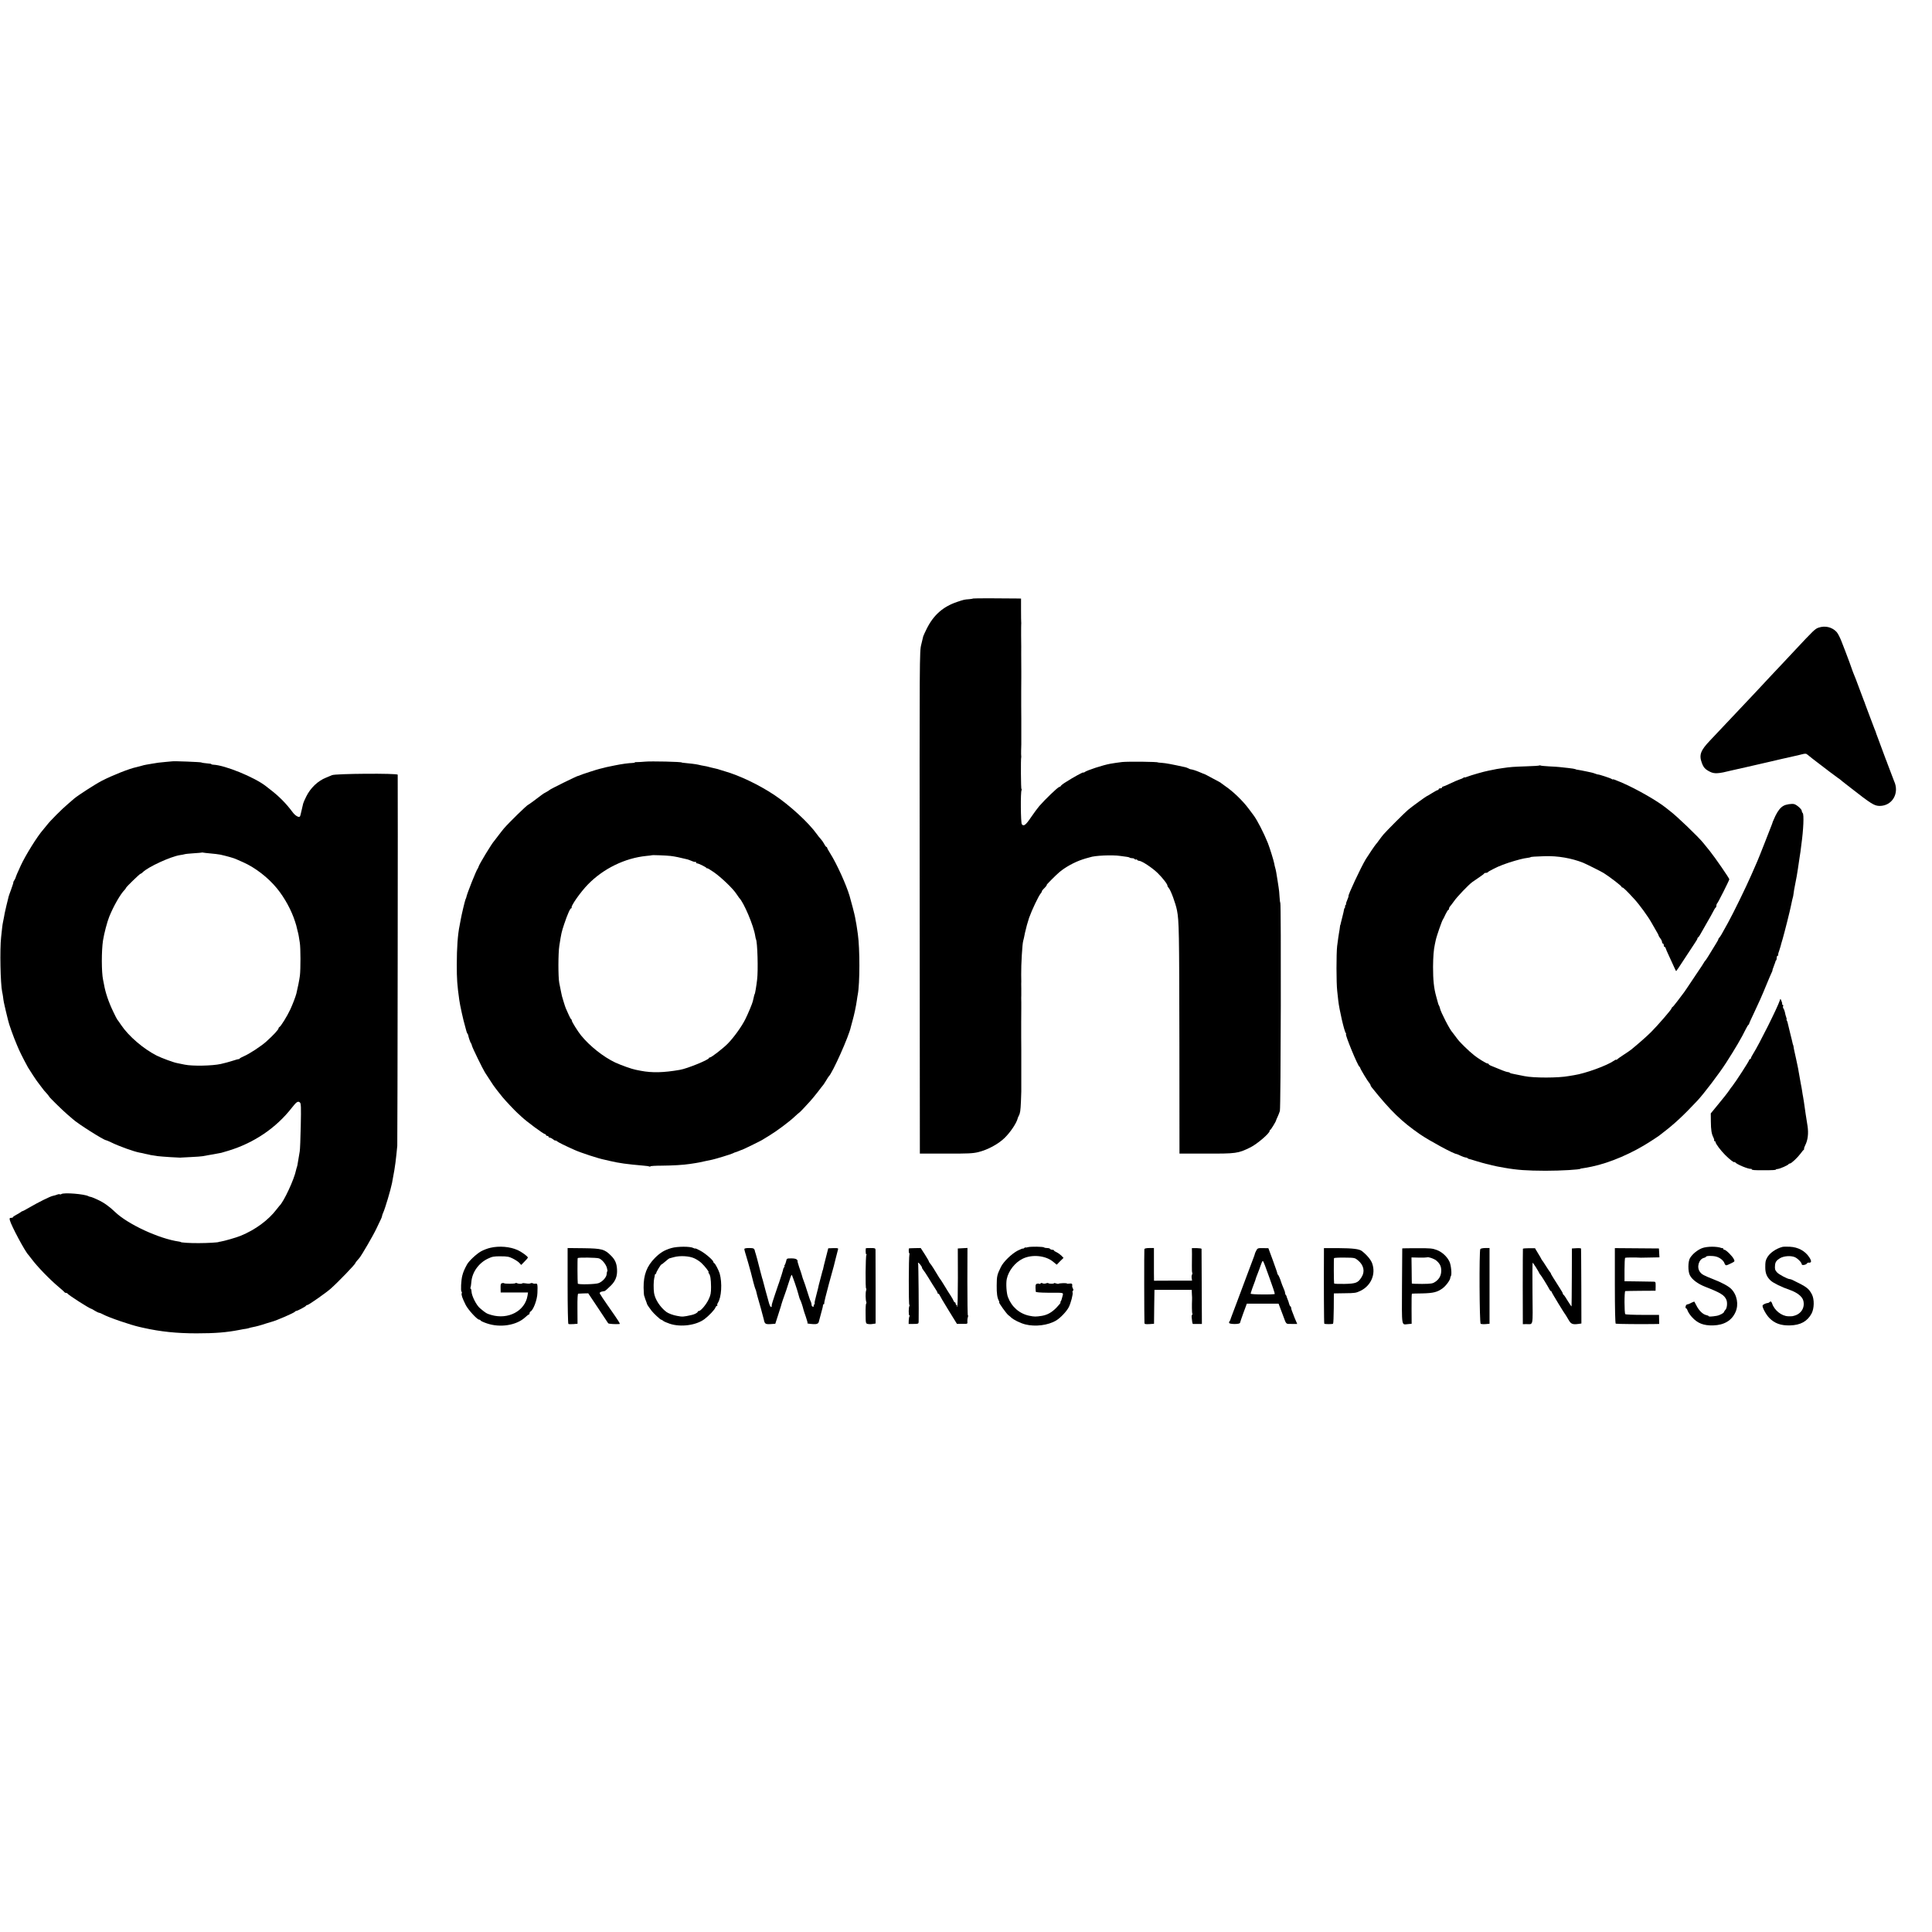<?xml version="1.0" standalone="no"?>
<!DOCTYPE svg PUBLIC "-//W3C//DTD SVG 20010904//EN"
 "http://www.w3.org/TR/2001/REC-SVG-20010904/DTD/svg10.dtd">
<svg version="1.0" xmlns="http://www.w3.org/2000/svg"
 width="2240pt" height="2240pt" viewBox="0 0 2240 2240"
 preserveAspectRatio="xMidYMid meet">
<g transform="translate(0,2240) scale(0.1,-0.1)"
fill="#000000" stroke="none">
<path d="M11284 15461 c-2 -2 -23 -6 -46 -8 -57 -4 -62 -5 -142 -32 -162 -55
-272 -151 -351 -310 -20 -39 -38 -80 -41 -89 -2 -9 -13 -52 -23 -96 -20 -78
-20 -123 -18 -2990 l2 -2911 302 0 c257 -1 313 2 375 17 110 27 230 92 304
163 69 67 140 173 154 230 1 6 6 18 12 28 16 30 20 57 25 167 2 58 4 110 4
115 0 6 0 39 0 75 0 36 0 79 0 95 0 17 0 62 0 100 0 39 0 75 0 80 0 6 0 66 0
135 -1 69 -1 134 -1 145 0 11 0 88 0 170 1 83 1 155 1 160 0 6 0 39 0 75 -1
36 -1 72 0 80 0 8 0 44 0 80 -1 36 -1 72 0 80 0 8 0 44 -1 80 -2 111 13 361
23 390 3 8 13 53 22 100 10 47 31 123 47 170 32 90 110 254 134 281 8 8 14 20
14 25 0 5 8 17 18 26 24 23 44 48 37 48 -6 0 110 117 150 150 71 59 174 115
265 145 30 10 57 18 60 18 3 0 14 3 25 7 55 21 262 30 355 16 25 -4 57 -8 73
-10 15 -1 30 -6 34 -9 3 -4 17 -7 29 -7 13 0 26 -5 29 -10 4 -6 10 -8 15 -5 5
3 11 1 15 -5 3 -5 13 -10 21 -10 31 0 155 -82 217 -143 58 -57 116 -132 113
-148 -1 -4 6 -15 15 -25 24 -28 79 -177 95 -258 24 -122 26 -238 28 -1533 l1
-1288 295 0 c366 -1 383 1 529 73 75 37 221 162 221 189 0 7 3 13 8 13 6 0 66
97 67 110 0 3 8 21 17 40 9 19 21 50 27 69 11 35 16 2403 5 2414 -3 3 -7 35
-9 72 -2 36 -6 83 -10 103 -3 20 -8 53 -11 72 -14 92 -21 133 -30 162 -3 10
-8 30 -10 45 -7 37 -52 182 -74 238 -46 115 -124 268 -167 324 -7 9 -30 41
-53 71 -69 94 -185 206 -279 269 -20 14 -38 27 -41 30 -3 4 -16 12 -30 19 -14
7 -54 29 -90 48 -36 20 -69 37 -75 39 -5 1 -30 11 -55 22 -40 17 -84 32 -107
34 -5 1 -16 5 -26 11 -10 5 -26 11 -35 13 -159 35 -226 47 -267 50 -27 2 -50
4 -50 5 0 9 -349 12 -415 5 -41 -5 -106 -14 -137 -20 -84 -15 -272 -76 -300
-98 -7 -5 -13 -7 -13 -3 0 7 -115 -55 -197 -108 -35 -21 -63 -43 -63 -47 0 -4
-9 -11 -21 -14 -20 -7 -159 -140 -229 -220 -19 -22 -62 -80 -96 -130 -61 -91
-86 -110 -107 -81 -13 18 -16 374 -3 394 4 7 4 12 -1 12 -7 0 -9 354 -3 370 1
3 1 10 0 15 -1 6 -2 35 -1 65 1 30 2 62 2 70 0 8 0 47 0 85 0 39 0 75 0 80 0
6 0 66 0 135 -1 69 -1 134 -1 145 0 11 0 88 0 170 1 83 1 155 1 160 0 6 0 39
0 75 -1 68 -1 83 -1 195 0 91 1 72 -1 215 0 69 0 130 1 135 1 6 1 15 0 20 -1
6 -2 70 -2 143 l0 132 -31 1 c-183 3 -520 3 -523 0z"/>
<path d="M21085 15123 c-41 -14 -57 -30 -275 -263 -63 -68 -131 -139 -150
-160 -19 -20 -84 -89 -145 -154 -60 -65 -128 -137 -150 -161 -22 -23 -74 -78
-115 -122 -165 -175 -349 -370 -422 -447 -111 -116 -131 -168 -97 -260 20 -55
39 -76 95 -104 51 -26 99 -23 249 15 11 2 47 11 80 18 33 7 69 15 80 18 16 4
177 41 270 62 11 2 79 18 150 35 72 16 141 32 155 35 14 2 48 11 76 18 48 12
53 12 76 -7 35 -29 57 -46 103 -81 22 -16 47 -35 55 -42 27 -22 168 -128 190
-143 13 -8 28 -20 34 -25 6 -6 31 -26 56 -45 25 -19 50 -38 55 -43 243 -190
276 -210 338 -211 147 0 233 149 167 289 -5 11 -22 56 -38 100 -17 44 -33 89
-38 100 -4 11 -8 22 -9 25 -1 3 -6 16 -12 30 -5 14 -29 77 -52 140 -23 63 -46
124 -50 135 -5 11 -9 23 -10 28 0 4 -8 24 -17 45 -8 20 -31 80 -50 132 -19 52
-41 109 -47 125 -6 17 -12 32 -13 35 0 3 -6 19 -13 35 -7 17 -28 73 -47 125
-37 100 -59 159 -77 200 -6 14 -11 30 -13 35 -2 10 -53 148 -79 215 -8 19 -28
71 -45 116 -17 44 -42 92 -56 107 -53 57 -133 76 -209 50z"/>
<path d="M1997 13573 c-1 0 -36 -4 -77 -7 -76 -7 -101 -10 -155 -20 -16 -3
-46 -8 -65 -11 -19 -3 -49 -10 -66 -16 -17 -5 -40 -11 -50 -13 -78 -15 -280
-95 -404 -159 -77 -40 -275 -168 -320 -206 -14 -12 -47 -41 -74 -64 -67 -56
-205 -195 -237 -237 -15 -19 -37 -46 -49 -60 -66 -74 -203 -294 -259 -415 -35
-74 -60 -135 -60 -141 0 -3 -7 -16 -15 -30 -9 -13 -14 -24 -11 -24 2 0 -9 -36
-25 -80 -16 -44 -30 -82 -30 -85 0 -3 -2 -10 -4 -17 -7 -25 -35 -143 -41 -173
-3 -16 -7 -41 -10 -55 -3 -14 -7 -36 -10 -50 -3 -14 -8 -43 -10 -65 -2 -22 -8
-71 -12 -110 -16 -140 -8 -543 12 -635 3 -14 8 -38 10 -55 4 -41 15 -96 21
-117 3 -9 6 -25 8 -35 2 -10 9 -36 14 -58 6 -22 13 -51 16 -65 7 -38 63 -195
104 -290 30 -72 58 -129 126 -255 14 -25 108 -168 116 -175 3 -3 18 -23 34
-45 31 -42 42 -56 76 -92 11 -13 20 -25 20 -27 0 -7 156 -160 210 -206 29 -25
58 -50 64 -55 51 -49 360 -245 386 -245 4 0 30 -11 57 -24 91 -45 266 -108
333 -120 14 -2 43 -8 65 -14 22 -5 43 -9 48 -10 4 -1 8 -2 10 -3 4 -1 41 -7
82 -13 22 -3 90 -8 150 -12 61 -3 112 -6 115 -6 3 0 7 0 10 1 3 1 55 3 115 6
61 3 121 7 135 10 14 3 41 8 60 11 29 4 86 15 155 28 6 2 44 13 85 25 295 90
551 263 734 498 53 68 71 80 93 61 13 -11 15 -49 10 -273 -3 -143 -8 -276 -12
-295 -12 -69 -15 -86 -21 -125 -3 -22 -8 -47 -11 -55 -3 -8 -8 -23 -10 -34
-20 -106 -144 -372 -193 -416 -3 -3 -17 -21 -32 -40 -95 -126 -249 -239 -418
-308 -51 -21 -191 -61 -235 -68 -11 -1 -20 -3 -20 -4 0 -5 -129 -13 -230 -13
-99 -1 -210 6 -210 13 0 1 -9 3 -20 5 -232 33 -593 201 -741 343 -66 64 -131
110 -201 142 -36 17 -73 32 -82 33 -9 1 -20 5 -26 8 -43 25 -285 45 -313 25
-7 -5 -15 -6 -18 -3 -3 3 -17 2 -30 -3 -14 -6 -36 -12 -51 -15 -29 -5 -167
-73 -278 -138 -38 -23 -72 -40 -75 -40 -3 1 -12 -4 -20 -11 -8 -6 -32 -21 -52
-31 -21 -11 -38 -23 -38 -27 0 -5 -9 -8 -21 -8 -18 0 -20 -4 -15 -27 15 -62
180 -370 216 -403 3 -3 18 -23 35 -45 66 -89 210 -238 315 -326 36 -30 66 -57
68 -61 2 -5 10 -8 17 -8 7 0 15 -3 17 -7 7 -16 259 -177 278 -178 3 0 21 -10
41 -23 20 -12 41 -22 47 -22 6 0 26 -8 44 -18 65 -36 322 -124 426 -147 12 -3
32 -7 44 -10 201 -45 388 -64 618 -64 217 0 348 11 497 40 29 6 63 12 75 13
13 2 30 6 38 9 8 3 29 8 45 11 34 6 90 21 155 43 25 8 52 16 60 18 52 13 261
103 271 118 3 5 9 8 13 8 11 -2 111 51 114 60 2 5 10 9 17 9 14 0 215 141 268
188 86 76 287 284 287 298 0 4 26 37 46 58 23 25 162 264 198 341 21 44 44 93
52 109 8 16 14 33 14 39 0 5 6 23 14 40 23 52 85 261 101 340 3 15 7 37 9 50
12 57 26 146 31 187 3 25 8 67 11 95 3 27 8 72 10 100 3 38 8 4240 5 4303 -1
18 -722 13 -761 -5 -14 -6 -45 -19 -70 -29 -95 -38 -179 -118 -229 -218 -17
-35 -34 -72 -36 -82 -3 -11 -11 -47 -19 -82 -7 -35 -16 -66 -19 -69 -14 -14
-55 11 -84 50 -78 105 -159 186 -265 267 -11 8 -32 24 -46 36 -134 104 -475
243 -609 248 -13 1 -23 3 -23 7 0 3 -17 6 -37 7 -36 3 -78 9 -78 12 0 5 -334
18 -338 13z m443 -1068 c41 -3 93 -10 115 -14 64 -14 158 -40 180 -51 11 -5
50 -22 86 -38 139 -62 287 -176 390 -302 90 -110 169 -256 210 -385 14 -43 15
-47 23 -83 3 -13 7 -31 10 -40 3 -9 7 -30 10 -47 3 -16 8 -50 12 -75 10 -60
10 -310 1 -382 -6 -49 -27 -152 -41 -208 -11 -41 -41 -120 -71 -185 -34 -74
-110 -197 -126 -203 -5 -2 -9 -8 -9 -13 0 -16 -61 -82 -145 -157 -58 -52 -194
-141 -255 -167 -25 -11 -48 -23 -51 -28 -3 -5 -8 -8 -10 -6 -2 1 -33 -7 -69
-19 -36 -12 -99 -29 -140 -38 -100 -22 -329 -26 -417 -8 -38 8 -77 16 -88 18
-42 7 -179 58 -238 87 -155 79 -325 225 -412 354 -22 33 -43 62 -46 65 -3 3
-24 43 -46 90 -54 112 -91 222 -107 315 -3 17 -8 41 -11 55 -19 89 -19 337 -1
455 13 83 49 219 73 278 49 121 130 263 178 310 8 9 15 18 15 22 0 9 161 165
170 165 5 0 16 8 26 18 61 61 324 182 432 198 20 3 44 7 52 10 8 3 56 8 105
11 50 3 92 7 93 8 2 2 9 2 15 0 7 -2 46 -6 87 -10z"/>
<path d="M7475 13569 c-33 -3 -72 -5 -88 -5 -15 1 -27 -1 -27 -4 0 -3 -12 -5
-27 -6 -42 -1 -120 -11 -203 -28 -102 -21 -119 -24 -140 -31 -10 -3 -27 -7
-37 -9 -25 -5 -216 -67 -228 -74 -5 -4 -16 -7 -23 -8 -18 -3 -326 -155 -332
-164 -3 -4 -20 -15 -38 -24 -18 -9 -41 -23 -50 -31 -39 -31 -153 -115 -157
-115 -12 0 -227 -210 -284 -277 -13 -15 -42 -53 -65 -83 -22 -30 -43 -57 -46
-60 -26 -26 -176 -273 -182 -300 -2 -8 -6 -17 -9 -20 -14 -13 -126 -293 -133
-335 -1 -5 -4 -14 -8 -20 -6 -11 -47 -182 -55 -230 -3 -16 -9 -50 -14 -75 -22
-105 -33 -261 -33 -455 0 -167 4 -231 29 -410 7 -55 48 -240 65 -295 6 -19 13
-46 16 -60 3 -13 9 -29 14 -35 4 -5 9 -14 9 -20 2 -17 23 -80 31 -90 5 -5 10
-19 12 -30 3 -19 125 -269 151 -310 13 -21 70 -109 90 -138 13 -21 80 -108
112 -146 36 -44 139 -153 174 -185 19 -17 41 -38 50 -46 53 -51 254 -200 271
-200 5 0 10 -4 10 -10 0 -5 7 -10 15 -10 8 0 15 -4 15 -10 0 -5 6 -10 14 -10
7 0 25 -9 40 -21 14 -11 26 -17 26 -13 0 4 8 1 18 -8 17 -14 90 -50 202 -100
72 -33 284 -102 349 -114 7 -1 34 -8 60 -14 110 -26 199 -38 394 -55 32 -2 62
-7 68 -10 5 -4 9 -3 9 2 0 4 60 8 133 8 125 1 250 8 327 20 19 3 49 7 65 10
17 2 62 11 100 20 39 8 79 17 91 19 36 7 222 64 241 74 10 6 23 11 28 12 6 1
25 8 44 16 18 8 35 14 37 14 5 0 208 99 229 112 11 7 49 30 85 52 83 50 231
160 294 220 27 25 51 46 53 46 2 0 25 23 51 51 26 28 58 63 72 78 14 14 53 62
88 106 34 44 65 85 70 90 4 6 19 28 32 50 13 22 26 42 29 45 43 39 235 468
256 574 3 10 11 42 19 70 20 71 41 169 51 241 3 22 7 50 10 63 25 128 25 533
1 702 -2 14 -7 48 -11 75 -4 28 -9 59 -12 70 -2 11 -6 34 -9 50 -5 30 -43 176
-64 248 -38 129 -151 377 -223 490 -20 32 -37 62 -37 67 0 6 -3 10 -8 10 -4 0
-16 15 -25 33 -10 19 -28 45 -40 58 -13 13 -33 39 -46 57 -93 132 -316 337
-497 457 -177 117 -399 223 -569 272 -27 8 -57 17 -65 20 -8 3 -24 8 -35 10
-11 2 -38 8 -60 14 -42 12 -62 16 -110 24 -16 3 -37 8 -45 10 -14 4 -101 15
-160 20 -14 1 -25 3 -25 4 0 9 -355 17 -430 10z m300 -1093 c50 -6 107 -18
196 -40 8 -2 31 -11 51 -19 20 -9 39 -13 42 -9 3 3 6 0 6 -6 0 -7 5 -12 12
-12 17 0 102 -42 110 -54 4 -6 8 -7 8 -3 0 4 34 -16 76 -45 86 -60 223 -191
262 -252 15 -23 29 -43 32 -46 53 -51 168 -322 186 -440 3 -19 7 -37 9 -40 17
-29 27 -361 13 -470 -9 -77 -24 -165 -28 -165 -1 0 -3 -8 -6 -17 -2 -10 -6
-26 -8 -35 -3 -10 -5 -19 -5 -20 -1 -2 -2 -6 -2 -10 -5 -25 -55 -145 -88 -211
-43 -86 -135 -213 -203 -282 -54 -55 -190 -160 -206 -160 -7 0 -12 -3 -12 -7
0 -20 -253 -123 -337 -137 -189 -33 -322 -36 -453 -11 -19 4 -46 9 -60 12 -44
8 -167 52 -237 84 -137 65 -295 190 -396 314 -38 47 -107 158 -107 171 0 7 -3
14 -7 16 -5 2 -19 28 -32 58 -13 30 -27 62 -31 70 -4 8 -15 42 -25 75 -21 68
-21 69 -29 110 -3 17 -8 41 -11 55 -2 14 -7 39 -11 55 -13 68 -13 342 1 430
23 147 25 156 56 250 38 114 70 185 82 185 6 0 8 3 5 6 -15 14 102 181 188
269 180 185 430 306 676 331 35 3 64 7 65 8 5 4 164 -2 218 -8z"/>
<path d="M17848 13525 c-3 -3 -72 -8 -154 -10 -146 -5 -182 -7 -274 -21 -61
-9 -81 -12 -110 -19 -14 -3 -38 -8 -55 -11 -46 -8 -205 -54 -242 -69 -18 -8
-33 -11 -33 -8 0 3 -6 1 -12 -4 -7 -6 -30 -16 -50 -22 -21 -7 -69 -28 -108
-47 -39 -19 -75 -34 -80 -34 -6 0 -10 -4 -10 -10 0 -5 -9 -10 -20 -10 -11 0
-20 -4 -20 -10 0 -5 -5 -10 -10 -10 -6 0 -36 -16 -66 -35 -30 -19 -57 -35 -60
-35 -6 0 -177 -124 -219 -160 -39 -32 -252 -246 -285 -285 -14 -16 -36 -46
-50 -65 -13 -19 -30 -41 -37 -48 -11 -12 -88 -125 -118 -174 -57 -95 -213
-428 -200 -428 2 0 -4 -20 -15 -45 -11 -25 -17 -45 -13 -45 3 0 0 -7 -7 -15
-7 -8 -9 -15 -5 -15 4 0 3 -6 -2 -12 -6 -7 -11 -20 -11 -28 -1 -8 -8 -42 -17
-75 -9 -33 -18 -69 -20 -80 -2 -11 -4 -20 -5 -20 -2 0 -4 -11 -5 -25 -1 -14
-6 -43 -10 -65 -7 -42 -8 -49 -22 -155 -10 -88 -10 -427 1 -520 5 -41 10 -91
12 -110 11 -102 69 -355 87 -377 5 -7 7 -13 3 -13 -15 0 137 -371 156 -378 4
-2 8 -8 8 -12 0 -12 90 -160 107 -178 7 -7 13 -18 13 -23 0 -5 6 -17 14 -26
221 -276 346 -396 561 -545 110 -75 390 -227 423 -228 4 -1 25 -9 47 -20 22
-11 47 -19 56 -20 9 0 19 -3 23 -7 4 -5 11 -8 14 -9 4 0 45 -12 92 -27 47 -14
96 -28 110 -31 14 -3 45 -10 70 -17 51 -12 51 -12 140 -28 153 -27 260 -34
480 -35 177 0 405 13 405 24 0 1 9 3 20 4 19 2 65 11 110 20 212 44 472 156
685 295 47 30 90 59 95 63 6 5 28 22 50 39 126 96 232 194 395 368 72 77 252
313 331 436 107 166 182 294 231 395 12 25 26 47 30 48 4 2 8 8 8 13 0 5 29
69 64 142 35 72 92 200 125 282 34 83 66 158 71 167 6 10 10 22 10 27 0 5 5
22 12 38 6 15 12 31 13 36 2 4 4 9 5 12 1 3 3 9 4 14 0 5 4 13 9 17 4 4 7 18
7 31 0 13 5 23 12 23 6 0 9 3 5 6 -3 3 1 25 10 47 8 23 16 49 18 58 2 9 12 47
24 85 23 80 87 335 95 379 3 17 10 48 15 70 6 22 10 41 11 43 0 1 0 3 1 5 1 1
2 13 4 27 1 14 9 61 18 105 16 78 23 120 32 180 4 27 10 67 20 135 3 14 7 43
10 65 2 22 7 58 10 80 25 178 32 352 16 368 -6 6 -11 18 -11 26 0 19 -58 70
-88 78 -29 7 -96 -3 -124 -20 -35 -19 -65 -58 -94 -117 -14 -30 -27 -59 -29
-65 -1 -5 -6 -19 -10 -30 -4 -11 -41 -105 -82 -210 -41 -104 -80 -203 -88
-220 -7 -16 -39 -88 -70 -160 -63 -144 -207 -439 -271 -555 -78 -142 -86 -155
-99 -170 -8 -8 -13 -17 -12 -20 1 -3 -14 -30 -33 -60 -39 -63 -44 -71 -84
-137 -16 -26 -32 -50 -36 -53 -4 -3 -9 -10 -11 -15 -2 -6 -44 -70 -94 -143
-49 -74 -98 -146 -107 -160 -19 -30 -29 -43 -107 -146 -29 -39 -57 -72 -62
-74 -5 -2 -9 -8 -9 -14 0 -12 -160 -197 -238 -275 -48 -48 -148 -136 -228
-201 -11 -10 -52 -37 -90 -62 -38 -24 -72 -49 -76 -55 -4 -5 -8 -6 -8 -2 0 5
-12 0 -27 -11 -81 -57 -332 -148 -463 -168 -19 -3 -46 -7 -60 -10 -122 -23
-408 -23 -515 -1 -11 2 -36 7 -55 11 -19 3 -46 9 -60 12 -14 3 -30 6 -37 8 -7
1 -16 5 -19 9 -4 4 -14 7 -23 7 -14 0 -87 28 -193 73 -16 6 -28 15 -28 19 0 4
-7 8 -16 8 -12 0 -110 60 -149 92 -49 40 -67 56 -113 101 -63 63 -71 71 -108
122 -16 22 -31 42 -34 45 -27 24 -137 237 -145 280 -2 11 -7 26 -12 33 -4 6
-8 17 -9 22 -1 6 -11 43 -23 84 -26 94 -36 185 -36 341 1 114 7 199 21 261 3
13 7 34 10 47 10 49 74 232 84 242 3 3 16 29 29 58 14 28 28 52 33 52 4 0 8 6
8 14 0 8 6 21 13 28 7 7 27 34 45 59 33 49 170 192 212 222 14 9 50 34 80 55
30 20 57 40 58 45 2 4 12 7 22 7 10 0 20 4 22 9 2 7 127 70 151 76 4 2 9 4 12
5 3 1 8 3 13 5 4 1 14 4 22 8 48 19 180 57 220 64 54 8 75 12 75 14 0 5 59 9
165 12 150 5 311 -23 445 -76 36 -15 213 -103 239 -120 69 -43 206 -149 206
-158 0 -5 5 -9 11 -9 10 0 58 -47 139 -136 58 -63 158 -201 196 -269 6 -11 27
-48 47 -82 21 -34 37 -65 37 -70 0 -4 9 -19 20 -33 11 -14 20 -33 20 -42 0
-10 5 -18 10 -18 6 0 10 -9 10 -20 0 -11 5 -20 10 -20 6 0 10 -4 10 -9 0 -5
20 -51 44 -102 24 -52 51 -111 60 -131 9 -21 18 -38 20 -38 2 0 45 64 96 143
51 78 106 161 121 184 16 23 29 46 29 51 0 6 4 12 8 14 5 2 15 15 23 30 8 14
41 73 74 130 33 56 69 121 80 143 11 22 23 42 28 43 4 2 7 12 7 22 0 10 4 21
8 24 9 5 142 270 142 281 0 12 -166 253 -224 325 -34 41 -68 84 -76 94 -55 70
-322 326 -395 378 -5 4 -23 18 -40 32 -103 82 -341 218 -505 289 -82 35 -110
46 -110 40 0 -3 -6 -1 -12 4 -12 10 -154 56 -160 53 -2 -1 -15 3 -31 9 -15 6
-38 13 -50 15 -12 3 -33 7 -47 10 -45 10 -95 19 -110 21 -9 0 -20 4 -25 7 -6
3 -41 9 -80 13 -38 4 -83 9 -100 11 -16 2 -72 6 -122 8 -51 3 -97 7 -101 10
-5 3 -11 3 -14 1z"/>
<path d="M20635 10800 c-25 -79 -240 -510 -310 -620 -14 -22 -25 -44 -25 -50
0 -5 -4 -10 -10 -10 -5 0 -10 -5 -10 -11 0 -11 -157 -254 -194 -300 -12 -14
-28 -36 -36 -49 -22 -33 -77 -102 -150 -190 l-65 -79 1 -93 c1 -100 8 -144 29
-185 8 -15 12 -30 9 -35 -3 -4 0 -8 5 -8 6 0 11 -5 11 -11 0 -18 60 -98 111
-149 55 -55 109 -96 109 -83 0 4 4 3 8 -3 15 -23 158 -82 185 -76 4 1 7 -1 7
-6 0 -8 34 -11 140 -10 105 0 140 2 140 8 0 3 10 6 23 7 25 2 120 44 125 56 2
4 9 7 15 7 17 1 88 68 123 115 16 22 33 43 39 47 5 4 7 8 2 8 -4 0 2 18 12 39
32 62 41 140 28 226 -6 37 -14 87 -22 140 -3 22 -7 54 -10 70 -3 17 -7 48 -10
70 -3 22 -8 49 -10 61 -3 12 -7 39 -10 60 -3 21 -10 62 -16 89 -13 68 -15 83
-24 135 -4 25 -9 54 -12 65 -2 11 -11 52 -19 90 -8 39 -18 81 -21 95 -3 14 -7
34 -8 45 -2 11 -4 20 -5 20 -1 0 -3 7 -5 15 -1 8 -15 64 -30 124 -15 59 -28
113 -29 120 -1 6 -5 17 -9 24 -5 6 -6 12 -3 12 3 0 1 11 -4 26 -6 14 -12 39
-15 57 -4 17 -11 37 -17 44 -5 7 -8 20 -4 28 3 8 1 15 -5 15 -6 0 -8 3 -6 8 2
4 -1 20 -8 36 -12 30 -13 30 -20 6z"/>
<path d="M5686 7933 c-32 -7 -82 -26 -110 -42 -54 -31 -138 -110 -161 -151
-31 -57 -44 -87 -55 -130 -14 -53 -20 -179 -9 -186 5 -3 6 -11 2 -19 -6 -17 7
-56 46 -134 27 -55 133 -171 156 -171 7 0 15 -5 17 -10 2 -6 35 -21 74 -34
152 -52 339 -23 440 68 21 20 42 36 47 36 4 0 7 6 7 14 0 8 4 16 8 18 34 14
81 137 83 218 4 95 0 113 -20 107 -10 -2 -25 -1 -33 4 -7 4 -20 4 -27 0 -7 -5
-30 -5 -52 -1 -22 4 -41 4 -43 1 -6 -9 -48 -7 -63 2 -7 4 -14 4 -16 0 -6 -9
-124 -9 -133 -1 -3 3 -13 4 -23 1 -15 -4 -18 -14 -17 -56 l1 -52 158 0 159 0
-6 -38 c-29 -177 -223 -280 -420 -223 -56 16 -64 22 -132 79 -41 35 -94 140
-97 190 -1 20 -6 37 -10 37 -5 0 -6 4 -2 9 3 6 7 36 10 67 8 113 86 222 194
272 48 23 70 27 146 26 78 0 97 -4 143 -27 29 -15 63 -37 74 -50 l21 -23 38
39 c22 21 39 42 39 47 0 13 -71 65 -120 87 -86 39 -212 50 -314 26z"/>
<path d="M7785 7930 c-78 -22 -129 -52 -191 -114 -95 -96 -133 -196 -132 -345
1 -47 4 -90 7 -96 3 -5 6 -14 7 -20 1 -5 7 -23 14 -40 6 -16 12 -32 12 -35 0
-5 31 -50 53 -78 22 -29 101 -102 109 -102 5 0 17 -6 25 -14 9 -8 44 -23 77
-34 128 -42 306 -18 402 54 51 38 120 111 127 135 4 10 11 19 17 19 6 0 8 3 5
7 -4 3 -1 16 6 27 42 64 52 231 21 341 -11 36 -49 110 -61 118 -7 4 -13 12
-13 17 0 19 -95 100 -152 130 -32 17 -58 29 -58 25 0 -3 -10 -1 -22 6 -35 19
-185 19 -253 -1z m267 -120 c26 -12 63 -36 81 -54 39 -36 93 -106 82 -106 -4
0 -3 -6 3 -13 18 -21 25 -67 26 -157 0 -72 -4 -94 -27 -143 -27 -60 -92 -137
-114 -137 -7 0 -13 -4 -13 -8 0 -11 -37 -31 -70 -38 -98 -22 -107 -23 -172
-10 -43 7 -101 29 -123 46 -72 55 -131 146 -142 220 -7 46 -6 139 2 170 4 14
7 31 7 38 1 6 5 12 10 12 4 0 7 4 6 8 -3 9 53 102 61 102 4 0 24 16 46 35 22
19 42 35 45 35 3 1 28 7 55 15 71 19 179 13 237 -15z"/>
<path d="M11918 7940 c-16 -5 -28 -6 -28 -3 0 3 -7 0 -15 -7 -8 -7 -15 -10
-15 -6 0 3 -27 -7 -59 -23 -70 -36 -168 -130 -197 -192 -44 -90 -47 -104 -48
-214 -1 -91 6 -142 25 -176 5 -11 7 -19 4 -19 -10 0 86 -134 106 -148 10 -7
24 -19 32 -27 27 -26 105 -65 163 -80 117 -30 267 -11 361 46 49 30 119 104
144 152 24 46 52 154 45 172 -3 8 -1 17 4 20 7 4 6 13 0 25 -6 11 -10 23 -9
27 5 28 -3 35 -31 31 -16 -3 -30 -2 -30 1 0 7 -90 4 -97 -3 -3 -3 -16 -1 -29
4 -13 5 -24 6 -24 2 0 -8 -57 -8 -66 1 -3 3 -16 2 -28 -3 -12 -4 -29 -4 -38 1
-11 6 -19 5 -23 -1 -4 -6 -11 -8 -16 -5 -5 4 -17 4 -27 1 -17 -6 -19 -21 -13
-92 1 -7 46 -11 139 -12 201 0 181 5 170 -44 -5 -23 -13 -47 -18 -54 -6 -6 -7
-13 -4 -16 3 -3 -19 -30 -48 -60 -54 -55 -104 -83 -168 -94 -70 -11 -86 -11
-146 1 -115 24 -205 103 -248 217 -17 46 -24 159 -13 210 20 95 96 191 184
234 107 53 264 38 351 -33 l44 -36 39 40 40 39 -26 27 c-15 14 -40 32 -56 39
-16 7 -29 16 -29 20 0 5 -9 8 -19 8 -11 0 -23 5 -26 10 -3 6 -19 10 -34 10
-15 0 -31 3 -35 7 -10 10 -156 12 -188 3z"/>
<path d="M19735 7929 c-54 -21 -110 -66 -140 -114 -25 -40 -26 -156 -2 -201
26 -51 93 -100 180 -134 177 -69 220 -96 243 -150 14 -33 8 -97 -11 -116 -8
-9 -15 -18 -15 -22 -1 -15 -51 -42 -87 -48 -59 -10 -93 -11 -93 -3 0 3 -13 9
-29 12 -37 8 -83 52 -111 108 -13 24 -24 45 -25 47 -2 2 -17 -4 -34 -12 -17
-9 -32 -16 -33 -16 -2 1 -11 -2 -20 -5 -16 -6 -22 -45 -7 -45 4 0 12 -13 17
-29 6 -16 27 -48 48 -71 66 -73 135 -100 248 -97 127 4 215 57 258 155 39 87
18 200 -51 269 -32 32 -112 75 -211 113 -109 43 -129 54 -151 84 -40 53 -13
147 47 162 13 3 24 9 24 13 0 12 77 13 117 2 45 -12 87 -47 97 -78 4 -13 13
-23 20 -23 7 0 33 10 57 23 43 21 44 23 31 49 -16 34 -91 108 -109 108 -7 0
-13 5 -13 10 0 6 -3 9 -7 9 -5 -1 -10 0 -13 1 -54 21 -169 20 -225 -1z"/>
<path d="M20665 7943 c-75 -20 -147 -71 -176 -123 -20 -37 -22 -49 -22 -115 0
-66 17 -109 61 -151 29 -28 132 -79 222 -109 86 -30 146 -77 158 -125 21 -82
-26 -156 -110 -176 -5 -1 -11 -3 -15 -4 -5 -1 -27 -2 -51 -1 -76 2 -161 70
-186 149 -8 23 -17 28 -30 15 -4 -5 -11 -8 -14 -9 -29 -3 -61 -18 -66 -30 -7
-19 39 -105 77 -144 62 -64 135 -90 241 -87 122 3 201 47 250 138 31 59 33
164 4 221 -37 70 -60 88 -230 170 -10 4 -23 8 -28 8 -24 0 -126 54 -147 78
-23 26 -27 38 -23 82 3 37 16 56 56 81 44 27 124 33 172 14 35 -15 81 -62 82
-84 0 -15 50 -7 61 11 3 5 9 9 13 9 40 -6 44 15 13 62 -48 73 -128 117 -225
122 -37 2 -76 1 -87 -2z"/>
<path d="M6581 7493 c0 -241 4 -440 9 -443 4 -3 30 -4 57 -2 l49 4 -1 174 c-1
118 2 174 9 175 6 1 35 2 64 3 l52 1 113 -169 c61 -93 115 -173 118 -178 5 -8
87 -13 132 -9 11 1 -7 30 -136 214 -48 69 -90 132 -93 140 -3 10 4 17 23 22
15 3 29 6 31 6 5 -2 35 24 78 67 51 52 72 107 68 182 -3 70 -22 115 -70 162
-74 74 -105 83 -316 86 l-187 2 0 -437z m364 317 c35 -13 78 -65 91 -108 6
-23 9 -42 5 -42 -3 0 -6 -14 -7 -31 -1 -35 -44 -85 -91 -105 -34 -15 -242 -20
-244 -6 -4 20 -5 288 -1 295 5 10 220 7 247 -3z"/>
<path d="M8630 7918 c0 -6 5 -25 10 -42 11 -33 59 -201 65 -226 15 -65 48
-187 53 -195 4 -5 7 -17 9 -25 1 -8 7 -31 12 -50 18 -59 72 -254 77 -279 10
-51 19 -56 77 -53 l56 4 31 96 c18 54 33 102 34 107 3 17 37 119 46 140 5 11
23 66 41 123 17 56 34 102 38 102 5 0 65 -174 76 -220 9 -37 19 -67 25 -75 6
-9 30 -82 36 -110 1 -5 13 -43 27 -82 14 -40 23 -74 19 -74 -20 -4 68 -14 95
-11 22 3 32 10 36 25 3 12 13 49 22 82 22 79 26 97 27 113 1 6 5 12 10 12 5 0
7 4 4 8 -3 4 22 107 55 228 61 220 66 239 73 272 5 22 26 101 32 125 5 16 -1
17 -54 16 l-59 -2 -22 -86 c-12 -47 -24 -95 -27 -106 -3 -11 -7 -29 -9 -40 -2
-11 -4 -20 -5 -20 -1 0 -3 -7 -5 -15 -2 -8 -13 -51 -25 -95 -12 -44 -24 -91
-26 -105 -3 -14 -14 -56 -24 -94 -11 -38 -17 -72 -15 -77 3 -4 1 -10 -5 -14
-6 -4 -8 -11 -5 -16 4 -5 -1 -9 -9 -9 -9 0 -16 9 -16 20 0 11 -4 28 -9 38 -6
9 -24 62 -41 117 -17 55 -35 109 -40 120 -8 19 -21 58 -26 80 -1 6 -14 43 -28
83 -13 39 -22 72 -19 72 3 0 0 7 -7 15 -8 10 -31 15 -65 15 -52 0 -54 -1 -60
-32 -4 -18 -12 -39 -17 -45 -6 -7 -7 -13 -3 -13 4 0 3 -6 -3 -12 -6 -7 -10
-15 -10 -18 1 -5 -37 -128 -49 -160 -3 -8 -7 -19 -9 -25 -1 -5 -19 -57 -39
-115 -20 -58 -37 -113 -37 -122 1 -40 -18 -25 -32 24 -8 29 -26 94 -40 145
-14 50 -27 100 -29 110 -2 10 -7 25 -10 33 -3 8 -12 42 -20 75 -35 137 -49
191 -54 205 -3 8 -7 21 -9 28 -7 38 -14 42 -69 42 -35 0 -55 -4 -55 -12z"/>
<path d="M10039 7928 c-5 -20 -2 -75 5 -71 5 4 6 0 1 -7 -10 -16 -13 -390 -3
-390 4 0 4 -10 0 -22 -9 -24 -7 -110 2 -134 3 -7 2 -15 -2 -18 -4 -2 -7 -55
-6 -117 1 -111 1 -114 25 -119 13 -3 39 -4 58 0 l33 5 0 415 c-1 228 -1 425
-1 438 -1 20 -6 22 -56 22 -30 0 -55 -1 -56 -2z"/>
<path d="M10539 7926 c-5 -9 -3 -56 3 -56 4 0 5 -7 2 -15 -9 -24 -10 -585 -1
-585 5 0 5 -5 1 -11 -10 -16 -11 -109 -1 -109 5 0 5 -5 2 -11 -4 -6 -8 -28 -9
-50 l-1 -39 58 0 c52 0 57 2 58 23 3 111 -2 670 -6 677 -3 6 -3 10 0 10 10 0
44 -44 45 -57 0 -6 6 -18 13 -25 7 -7 35 -49 62 -93 26 -44 61 -99 76 -122 16
-23 29 -46 29 -52 0 -6 4 -11 9 -11 5 0 11 -6 13 -12 2 -7 48 -86 103 -175
l100 -162 62 0 c62 -1 62 -1 59 27 -1 15 1 37 6 50 4 12 4 22 0 22 -4 0 -6
176 -6 391 l1 390 -56 -3 -56 -3 1 -337 c0 -195 -3 -338 -8 -338 -5 0 -6 5 -3
10 3 6 1 10 -4 10 -6 0 -11 7 -11 15 0 8 -4 15 -9 15 -5 0 -11 8 -15 18 -3 9
-18 36 -33 59 -16 23 -48 75 -72 115 -24 40 -47 75 -50 78 -3 3 -12 16 -20 30
-41 70 -82 134 -96 150 -8 9 -15 20 -15 24 0 5 -21 41 -47 82 l-48 74 -67 -1
c-38 -1 -68 -2 -69 -3z"/>
<path d="M13268 7918 c-3 -11 -2 -807 1 -858 1 -12 13 -14 56 -12 l55 4 2 196
3 197 216 0 216 0 2 -50 c2 -27 3 -54 2 -60 -3 -66 -2 -155 3 -163 3 -6 2 -13
-2 -16 -5 -3 -7 -18 -5 -33 2 -16 5 -38 6 -51 1 -12 5 -22 10 -22 4 0 28 0 55
0 l47 0 -2 432 c-1 238 -2 436 -2 439 -1 4 -26 7 -56 8 l-56 0 1 -67 c0 -37 0
-99 -1 -139 -1 -39 1 -75 4 -80 3 -5 2 -15 -3 -22 -4 -8 -6 -26 -3 -41 l4 -28
-221 0 -220 -1 -1 87 c0 48 0 133 0 190 l0 102 -53 0 c-34 0 -55 -5 -58 -12z"/>
<path d="M14565 7900 c-8 -16 -16 -33 -16 -37 -2 -11 2 -1 -95 -258 -48 -126
-99 -264 -114 -305 -16 -41 -38 -102 -51 -135 -13 -33 -23 -63 -24 -67 0 -3
-3 -10 -7 -14 -5 -4 -8 -13 -8 -21 0 -18 126 -19 127 0 1 6 19 59 40 117 l39
105 184 0 184 0 19 -50 c11 -27 25 -66 32 -85 41 -110 30 -100 101 -100 l64 0
-14 33 c-12 27 -24 56 -31 77 -1 3 -7 18 -13 33 -7 16 -12 34 -12 42 0 8 -4
16 -9 19 -5 3 -12 17 -15 30 -3 14 -11 38 -18 53 -6 15 -12 31 -12 35 -1 3 -4
10 -8 14 -5 4 -8 14 -8 22 0 8 -6 28 -14 45 -15 35 -27 66 -32 82 -9 31 -30
81 -37 86 -5 3 -8 9 -7 13 1 4 -22 71 -51 150 l-53 144 -63 1 c-60 1 -63 -1
-78 -29z m103 -177 c11 -32 34 -96 52 -143 33 -91 60 -171 60 -182 0 -4 -63
-7 -140 -6 -77 0 -140 4 -140 9 0 4 10 34 21 66 12 32 25 67 29 78 4 11 8 22
8 25 0 3 10 30 22 60 12 30 29 76 38 103 8 26 18 47 23 47 4 0 16 -26 27 -57z"/>
<path d="M15350 7877 c-2 -338 0 -821 4 -824 7 -7 95 -7 102 0 4 4 7 84 8 179
l1 172 127 2 c116 1 131 3 182 28 123 60 180 195 135 319 -16 43 -61 97 -120
143 -30 23 -106 32 -269 33 l-170 0 0 -52z m395 -90 c67 -55 83 -130 41 -195
-41 -66 -65 -75 -198 -78 -65 -1 -119 1 -120 5 -4 16 -5 287 -1 294 3 4 58 7
123 6 116 -1 119 -2 155 -32z"/>
<path d="M16258 7926 c0 0 -2 -198 -3 -438 -2 -486 -8 -446 70 -440 l42 4 -1
174 c-1 96 1 174 4 175 3 1 57 2 120 3 130 3 176 15 237 60 38 28 88 96 88
121 0 6 3 15 7 20 13 20 2 130 -17 168 -27 58 -87 113 -148 135 -47 18 -77 21
-226 20 -94 0 -172 -1 -173 -2z m395 -141 c41 -35 57 -67 57 -116 0 -57 -22
-98 -68 -130 -31 -21 -46 -24 -153 -25 -66 0 -119 2 -120 5 0 3 -2 73 -2 154
l-2 148 88 -2 c48 -1 90 1 93 3 9 9 82 -16 107 -37z"/>
<path d="M17163 7918 c-14 -20 -10 -858 4 -866 6 -4 32 -6 57 -4 l46 4 0 439
0 439 -49 0 c-27 0 -53 -5 -58 -12z"/>
<path d="M17657 7922 c-1 -4 -2 -202 -2 -441 l1 -434 37 1 c88 1 78 -44 75
357 -2 195 -1 355 2 355 5 0 71 -104 79 -125 2 -5 7 -12 11 -15 7 -5 88 -136
105 -170 5 -11 13 -20 17 -20 5 0 8 -4 8 -9 0 -8 149 -253 168 -276 4 -5 18
-29 31 -52 25 -44 46 -52 111 -43 l35 5 -1 430 c-1 237 -2 434 -3 438 0 5 -25
7 -53 5 l-53 -3 -1 -330 c-1 -182 -2 -334 -3 -340 -1 -5 -20 22 -43 60 -23 39
-45 72 -50 73 -4 2 -8 8 -8 14 0 5 -15 33 -34 61 -66 103 -109 172 -105 172 2
0 -2 7 -9 15 -7 8 -28 40 -47 70 -19 30 -38 60 -43 65 -5 6 -11 15 -13 21 -2
5 -19 35 -38 65 l-34 57 -69 0 c-37 0 -69 -3 -71 -6z"/>
<path d="M18723 7494 c0 -267 4 -437 10 -441 7 -4 305 -7 470 -4 l34 1 -1 53
-1 52 -192 0 c-105 0 -195 4 -199 8 -12 12 -12 267 0 268 6 1 88 2 181 3 l170
1 1 53 c0 50 0 52 -28 52 -15 1 -97 2 -180 3 l-153 2 0 133 c0 74 3 136 8 139
7 4 119 5 182 1 6 0 56 1 112 2 l103 2 -3 52 -3 51 -255 2 -256 2 0 -435z"/>
</g>
</svg>
